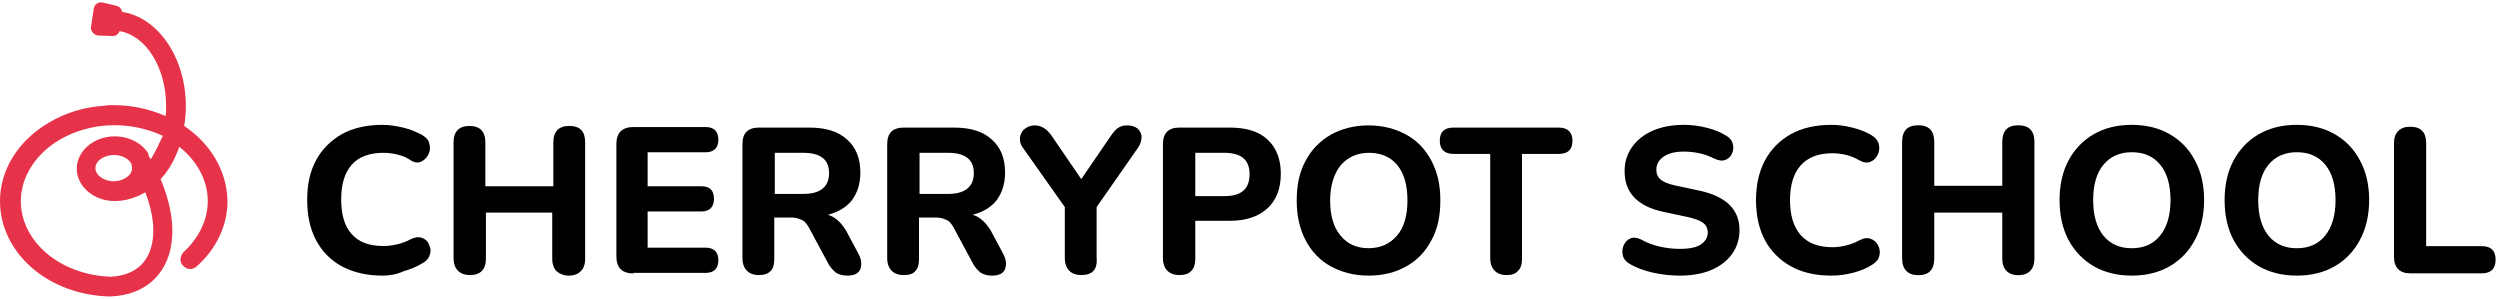 <svg width="251" height="30" viewBox="0 0 251 30" fill="none" xmlns="http://www.w3.org/2000/svg">
<path d="M18.494 12.645C18.604 11.985 18.659 11.324 18.659 10.664C18.659 5.765 15.852 1.747 12.274 1.197C12.219 0.922 11.999 0.647 11.724 0.592L10.348 0.261C9.907 0.151 9.467 0.426 9.412 0.867L9.137 2.683C9.082 3.123 9.412 3.509 9.852 3.564L11.283 3.619C11.614 3.619 11.889 3.454 11.999 3.123C14.641 3.564 16.677 6.756 16.677 10.664C16.677 10.994 16.677 11.324 16.622 11.655C15.026 10.939 13.21 10.554 11.393 10.554C11.118 10.554 10.843 10.554 10.568 10.609C8.531 10.719 6.55 11.324 4.899 12.315C1.816 14.132 0 17.049 0 20.186C0 25.36 4.789 29.598 10.953 29.763C10.953 29.763 10.953 29.763 11.008 29.763C11.008 29.763 11.008 29.763 11.063 29.763C12.88 29.708 14.421 29.102 15.521 28.002C17.668 25.855 17.888 22.167 16.127 17.984C16.953 17.104 17.558 16.003 17.998 14.737C19.815 16.168 20.86 18.149 20.86 20.186C20.86 22.057 19.98 23.874 18.439 25.305C18.053 25.69 17.998 26.295 18.384 26.681C18.604 26.901 18.824 27.011 19.099 27.011C19.319 27.011 19.594 26.901 19.759 26.736C21.741 24.974 22.842 22.608 22.842 20.186C22.787 17.214 21.191 14.462 18.494 12.645ZM15.136 16.003C15.081 15.893 14.971 15.728 14.916 15.618C14.916 15.618 14.916 15.618 14.916 15.562V15.508C14.916 15.508 14.916 15.508 14.916 15.452C14.255 14.352 12.934 13.691 11.504 13.691C9.412 13.691 7.706 15.177 7.706 16.939C7.706 18.7 9.412 20.186 11.504 20.186C12.604 20.186 13.65 19.856 14.586 19.305C15.797 22.443 15.632 25.084 14.2 26.571C13.485 27.286 12.439 27.727 11.118 27.782C6.054 27.616 2.092 24.259 2.092 20.186C2.092 17.764 3.578 15.452 5.999 14.021C7.43 13.196 9.082 12.7 10.788 12.59C10.788 12.59 10.788 12.59 10.843 12.59C12.769 12.48 14.696 12.866 16.347 13.636C15.962 14.462 15.576 15.287 15.136 16.003ZM13.265 16.884C13.265 17.489 12.659 17.984 11.889 18.149C11.724 18.149 11.559 18.204 11.448 18.204C10.458 18.204 9.577 17.599 9.577 16.884C9.577 16.168 10.403 15.562 11.448 15.562C12.164 15.562 12.88 15.893 13.155 16.388L13.21 16.498C13.21 16.663 13.265 16.773 13.265 16.884Z" fill="#E73349"/>
<path d="M38.382 27.671C36.786 27.671 35.465 27.341 34.309 26.736C33.209 26.13 32.328 25.25 31.722 24.094C31.117 22.938 30.842 21.617 30.842 20.076C30.842 18.535 31.117 17.214 31.722 16.113C32.328 14.957 33.209 14.131 34.309 13.471C35.41 12.866 36.786 12.535 38.382 12.535C39.098 12.535 39.758 12.645 40.474 12.81C41.189 12.976 41.795 13.251 42.345 13.526C42.786 13.801 43.061 14.076 43.116 14.462C43.226 14.847 43.171 15.177 43.006 15.507C42.841 15.838 42.62 16.058 42.29 16.223C41.96 16.388 41.575 16.333 41.189 16.058C40.749 15.783 40.364 15.617 39.868 15.507C39.428 15.397 38.933 15.342 38.492 15.342C37.116 15.342 36.016 15.728 35.3 16.553C34.584 17.379 34.254 18.535 34.254 20.021C34.254 21.507 34.584 22.718 35.3 23.488C36.016 24.314 37.061 24.699 38.492 24.699C38.933 24.699 39.373 24.644 39.868 24.534C40.309 24.424 40.804 24.259 41.189 24.039C41.63 23.819 42.015 23.764 42.345 23.873C42.675 23.984 42.951 24.204 43.061 24.534C43.226 24.864 43.281 25.195 43.171 25.525C43.061 25.91 42.841 26.185 42.455 26.405C41.905 26.736 41.3 27.011 40.529 27.231C39.813 27.561 39.098 27.671 38.382 27.671Z" fill="black"/>
<path d="M47.189 27.616C46.638 27.616 46.253 27.451 45.978 27.176C45.703 26.901 45.538 26.46 45.538 25.965V14.296C45.538 13.196 46.088 12.645 47.134 12.645C48.179 12.645 48.73 13.196 48.73 14.296V18.7H55.555V14.296C55.555 13.196 56.105 12.645 57.151 12.645C58.252 12.645 58.747 13.196 58.747 14.296V26.02C58.747 26.57 58.582 26.956 58.307 27.231C58.032 27.506 57.647 27.671 57.096 27.671C56.601 27.671 56.215 27.506 55.885 27.231C55.61 26.956 55.445 26.515 55.445 26.02V21.342H48.785V25.965C48.785 27.066 48.235 27.616 47.189 27.616Z" fill="black"/>
<path d="M63.591 27.451C62.49 27.451 61.885 26.901 61.885 25.745V14.462C61.885 13.361 62.435 12.755 63.591 12.755H70.856C71.682 12.755 72.122 13.196 72.122 14.021C72.122 14.847 71.682 15.287 70.856 15.287H65.022V18.7H70.416C71.296 18.7 71.682 19.14 71.682 19.966C71.682 20.791 71.242 21.232 70.416 21.232H65.022V24.864H70.856C71.682 24.864 72.122 25.305 72.122 26.13C72.122 26.956 71.682 27.396 70.856 27.396H63.591V27.451Z" fill="black"/>
<path d="M76.195 27.616C75.645 27.616 75.259 27.451 74.984 27.176C74.709 26.901 74.544 26.46 74.544 25.965V14.462C74.544 13.361 75.094 12.81 76.195 12.81H81.259C82.91 12.81 84.176 13.196 85.057 14.021C85.937 14.792 86.378 15.893 86.378 17.324C86.378 18.424 86.102 19.305 85.552 20.076C85.002 20.791 84.176 21.287 83.13 21.562C83.846 21.782 84.451 22.332 84.947 23.158L86.213 25.525C86.488 26.075 86.543 26.515 86.378 27.011C86.213 27.451 85.772 27.671 85.057 27.671C84.616 27.671 84.231 27.561 83.956 27.396C83.681 27.176 83.405 26.901 83.185 26.515L81.204 22.828C80.984 22.442 80.763 22.167 80.433 22.057C80.103 21.892 79.773 21.837 79.332 21.837H77.736V26.02C77.736 26.57 77.626 26.956 77.351 27.231C77.076 27.506 76.691 27.616 76.195 27.616ZM77.791 19.47H80.653C82.36 19.47 83.24 18.755 83.24 17.379C83.24 16.003 82.36 15.342 80.653 15.342H77.791V19.47Z" fill="black"/>
<path d="M90.726 27.616C90.175 27.616 89.79 27.451 89.515 27.176C89.24 26.901 89.075 26.46 89.075 25.965V14.462C89.075 13.361 89.625 12.81 90.726 12.81H95.79C97.441 12.81 98.707 13.196 99.587 14.021C100.468 14.792 100.908 15.893 100.908 17.324C100.908 18.424 100.633 19.305 100.083 20.076C99.532 20.791 98.707 21.287 97.661 21.562C98.376 21.782 98.982 22.332 99.477 23.158L100.743 25.525C101.018 26.075 101.073 26.515 100.908 27.011C100.743 27.451 100.303 27.671 99.587 27.671C99.147 27.671 98.762 27.561 98.487 27.396C98.211 27.176 97.936 26.901 97.716 26.515L95.734 22.828C95.514 22.442 95.294 22.167 94.964 22.057C94.634 21.892 94.303 21.837 93.863 21.837H92.267V26.02C92.267 26.57 92.157 26.956 91.882 27.231C91.662 27.506 91.276 27.616 90.726 27.616ZM92.322 19.47H95.184C96.89 19.47 97.771 18.755 97.771 17.379C97.771 16.003 96.89 15.342 95.184 15.342H92.322V19.47Z" fill="black"/>
<path d="M108.559 27.616C108.008 27.616 107.623 27.451 107.348 27.176C107.073 26.901 106.908 26.46 106.908 25.91V20.791L102.67 14.792C102.449 14.517 102.394 14.186 102.394 13.856C102.449 13.526 102.559 13.196 102.835 12.976C103.11 12.755 103.44 12.59 103.88 12.59C104.541 12.59 105.091 12.921 105.587 13.636L108.559 17.984L111.531 13.636C111.806 13.251 112.026 12.976 112.302 12.81C112.577 12.645 112.852 12.59 113.182 12.59C113.623 12.59 113.953 12.7 114.228 12.921C114.448 13.141 114.613 13.416 114.613 13.746C114.613 14.076 114.503 14.462 114.283 14.792L110.1 20.791V25.855C110.21 27.066 109.66 27.616 108.559 27.616Z" fill="black"/>
<path d="M118.411 27.616C117.861 27.616 117.475 27.451 117.2 27.176C116.925 26.901 116.76 26.46 116.76 25.965V14.462C116.76 13.361 117.31 12.81 118.411 12.81H123.475C125.126 12.81 126.392 13.196 127.273 14.021C128.153 14.847 128.594 16.003 128.594 17.434C128.594 18.92 128.153 20.076 127.273 20.901C126.392 21.727 125.126 22.167 123.475 22.167H120.007V25.965C120.007 26.515 119.897 26.901 119.622 27.176C119.347 27.506 118.906 27.616 118.411 27.616ZM120.007 19.691H122.924C124.631 19.691 125.456 18.975 125.456 17.489C125.456 16.058 124.631 15.342 122.924 15.342H120.007V19.691Z" fill="black"/>
<path d="M137.4 27.671C135.969 27.671 134.703 27.341 133.602 26.736C132.501 26.13 131.676 25.25 131.07 24.094C130.465 22.938 130.19 21.617 130.19 20.131C130.19 18.59 130.465 17.269 131.07 16.168C131.676 15.012 132.501 14.186 133.602 13.526C134.703 12.921 135.969 12.59 137.4 12.59C138.831 12.59 140.097 12.921 141.198 13.526C142.299 14.131 143.124 15.012 143.73 16.168C144.335 17.324 144.61 18.59 144.61 20.131C144.61 21.672 144.335 22.993 143.73 24.094C143.124 25.25 142.299 26.13 141.198 26.736C140.152 27.341 138.886 27.671 137.4 27.671ZM137.4 24.919C138.611 24.919 139.547 24.479 140.262 23.653C140.978 22.828 141.308 21.617 141.308 20.131C141.308 18.59 140.978 17.434 140.317 16.608C139.657 15.783 138.666 15.342 137.455 15.342C136.244 15.342 135.309 15.783 134.593 16.608C133.933 17.434 133.547 18.645 133.547 20.131C133.547 21.617 133.877 22.828 134.593 23.653C135.254 24.479 136.189 24.919 137.4 24.919Z" fill="black"/>
<path d="M151.27 27.616C150.72 27.616 150.335 27.451 150.059 27.176C149.784 26.901 149.619 26.46 149.619 25.965V15.452H145.931C145.051 15.452 144.555 15.012 144.555 14.131C144.555 13.251 144.996 12.81 145.931 12.81H156.499C157.38 12.81 157.875 13.251 157.875 14.131C157.875 15.012 157.435 15.452 156.499 15.452H152.811V25.965C152.811 26.515 152.701 26.901 152.426 27.176C152.151 27.506 151.766 27.616 151.27 27.616Z" fill="black"/>
<path d="M168.649 27.671C167.76 27.671 166.872 27.574 165.984 27.38C165.095 27.186 164.325 26.901 163.673 26.526C163.284 26.318 163.041 26.04 162.944 25.693C162.847 25.333 162.867 24.986 163.006 24.652C163.145 24.319 163.367 24.083 163.673 23.945C163.978 23.806 164.346 23.84 164.776 24.049C165.331 24.368 165.949 24.604 166.629 24.756C167.309 24.909 167.982 24.986 168.649 24.986C169.648 24.986 170.363 24.833 170.793 24.527C171.237 24.208 171.459 23.813 171.459 23.341C171.459 22.938 171.307 22.619 171.001 22.383C170.696 22.147 170.161 21.946 169.398 21.779L167.045 21.28C164.422 20.724 163.11 19.364 163.11 17.199C163.11 16.269 163.36 15.457 163.86 14.763C164.36 14.055 165.054 13.507 165.942 13.118C166.844 12.729 167.885 12.535 169.065 12.535C169.842 12.535 170.606 12.632 171.355 12.827C172.105 13.007 172.764 13.278 173.333 13.639C173.68 13.847 173.895 14.117 173.978 14.451C174.062 14.784 174.034 15.103 173.895 15.408C173.77 15.714 173.548 15.929 173.229 16.054C172.924 16.179 172.542 16.13 172.084 15.908C171.626 15.672 171.14 15.499 170.626 15.388C170.113 15.277 169.585 15.221 169.044 15.221C168.17 15.221 167.49 15.395 167.004 15.742C166.532 16.075 166.296 16.512 166.296 17.053C166.296 17.456 166.442 17.782 166.733 18.032C167.025 18.282 167.531 18.483 168.253 18.636L170.606 19.135C173.298 19.718 174.645 21.037 174.645 23.091C174.645 24.007 174.395 24.812 173.895 25.506C173.409 26.186 172.715 26.721 171.813 27.109C170.925 27.484 169.87 27.671 168.649 27.671Z" fill="black"/>
<path d="M183.86 27.671C182.278 27.671 180.924 27.359 179.8 26.734C178.676 26.11 177.808 25.235 177.198 24.111C176.601 22.973 176.302 21.634 176.302 20.093C176.302 18.566 176.601 17.241 177.198 16.116C177.808 14.978 178.676 14.097 179.8 13.472C180.924 12.848 182.278 12.535 183.86 12.535C184.554 12.535 185.255 12.625 185.963 12.806C186.685 12.986 187.309 13.229 187.837 13.535C188.267 13.784 188.531 14.097 188.628 14.472C188.725 14.846 188.69 15.2 188.524 15.533C188.371 15.866 188.128 16.102 187.795 16.241C187.462 16.38 187.087 16.331 186.671 16.095C186.254 15.846 185.817 15.665 185.359 15.554C184.901 15.443 184.436 15.388 183.964 15.388C182.562 15.388 181.5 15.797 180.779 16.616C180.071 17.421 179.717 18.58 179.717 20.093C179.717 21.606 180.071 22.772 180.779 23.591C181.5 24.41 182.562 24.819 183.964 24.819C184.408 24.819 184.859 24.764 185.317 24.652C185.789 24.541 186.241 24.368 186.671 24.132C187.115 23.896 187.504 23.847 187.837 23.986C188.17 24.111 188.413 24.333 188.565 24.652C188.732 24.958 188.774 25.298 188.69 25.673C188.607 26.034 188.371 26.332 187.982 26.568C187.455 26.915 186.817 27.186 186.067 27.38C185.331 27.574 184.596 27.671 183.86 27.671Z" fill="black"/>
<path d="M192.596 27.63C192.069 27.63 191.666 27.484 191.388 27.192C191.111 26.901 190.972 26.491 190.972 25.964V14.242C190.972 13.132 191.513 12.577 192.596 12.577C193.665 12.577 194.199 13.132 194.199 14.242V18.656H201.028V14.242C201.028 13.132 201.562 12.577 202.631 12.577C203.714 12.577 204.255 13.132 204.255 14.242V25.964C204.255 26.491 204.116 26.901 203.839 27.192C203.561 27.484 203.159 27.63 202.631 27.63C202.118 27.63 201.722 27.484 201.445 27.192C201.167 26.901 201.028 26.491 201.028 25.964V21.342H194.199V25.964C194.199 27.075 193.665 27.63 192.596 27.63Z" fill="black"/>
<path d="M214.025 27.671C212.582 27.671 211.312 27.359 210.215 26.734C209.133 26.096 208.286 25.215 207.675 24.09C207.079 22.952 206.78 21.62 206.78 20.093C206.78 18.566 207.079 17.241 207.675 16.116C208.286 14.978 209.133 14.097 210.215 13.472C211.298 12.848 212.568 12.535 214.025 12.535C215.483 12.535 216.753 12.848 217.836 13.472C218.932 14.097 219.779 14.978 220.376 16.116C220.986 17.241 221.292 18.559 221.292 20.072C221.292 21.599 220.986 22.931 220.376 24.07C219.779 25.208 218.932 26.096 217.836 26.734C216.753 27.359 215.483 27.671 214.025 27.671ZM214.025 24.923C215.247 24.923 216.198 24.5 216.878 23.653C217.572 22.793 217.919 21.606 217.919 20.093C217.919 18.566 217.579 17.386 216.899 16.553C216.219 15.707 215.261 15.284 214.025 15.284C212.818 15.284 211.867 15.707 211.173 16.553C210.493 17.386 210.153 18.566 210.153 20.093C210.153 21.606 210.493 22.793 211.173 23.653C211.867 24.5 212.818 24.923 214.025 24.923Z" fill="black"/>
<path d="M230.596 27.671C229.153 27.671 227.883 27.359 226.786 26.734C225.703 26.096 224.857 25.215 224.246 24.09C223.649 22.952 223.351 21.62 223.351 20.093C223.351 18.566 223.649 17.241 224.246 16.116C224.857 14.978 225.703 14.097 226.786 13.472C227.869 12.848 229.139 12.535 230.596 12.535C232.053 12.535 233.323 12.848 234.406 13.472C235.503 14.097 236.349 14.978 236.946 16.116C237.557 17.241 237.862 18.559 237.862 20.072C237.862 21.599 237.557 22.931 236.946 24.07C236.349 25.208 235.503 26.096 234.406 26.734C233.323 27.359 232.053 27.671 230.596 27.671ZM230.596 24.923C231.817 24.923 232.768 24.5 233.448 23.653C234.142 22.793 234.489 21.606 234.489 20.093C234.489 18.566 234.149 17.386 233.469 16.553C232.789 15.707 231.831 15.284 230.596 15.284C229.389 15.284 228.438 15.707 227.744 16.553C227.064 17.386 226.724 18.566 226.724 20.093C226.724 21.606 227.064 22.793 227.744 23.653C228.438 24.5 229.389 24.923 230.596 24.923Z" fill="black"/>
<path d="M242.003 27.442C241.462 27.442 241.053 27.303 240.775 27.026C240.497 26.734 240.359 26.325 240.359 25.797V14.367C240.359 13.84 240.497 13.437 240.775 13.16C241.053 12.868 241.455 12.723 241.982 12.723C243.051 12.723 243.586 13.271 243.586 14.367V24.715H249.165C250.095 24.715 250.56 25.166 250.56 26.068C250.56 26.984 250.095 27.442 249.165 27.442H242.003Z" fill="black"/>
</svg>
